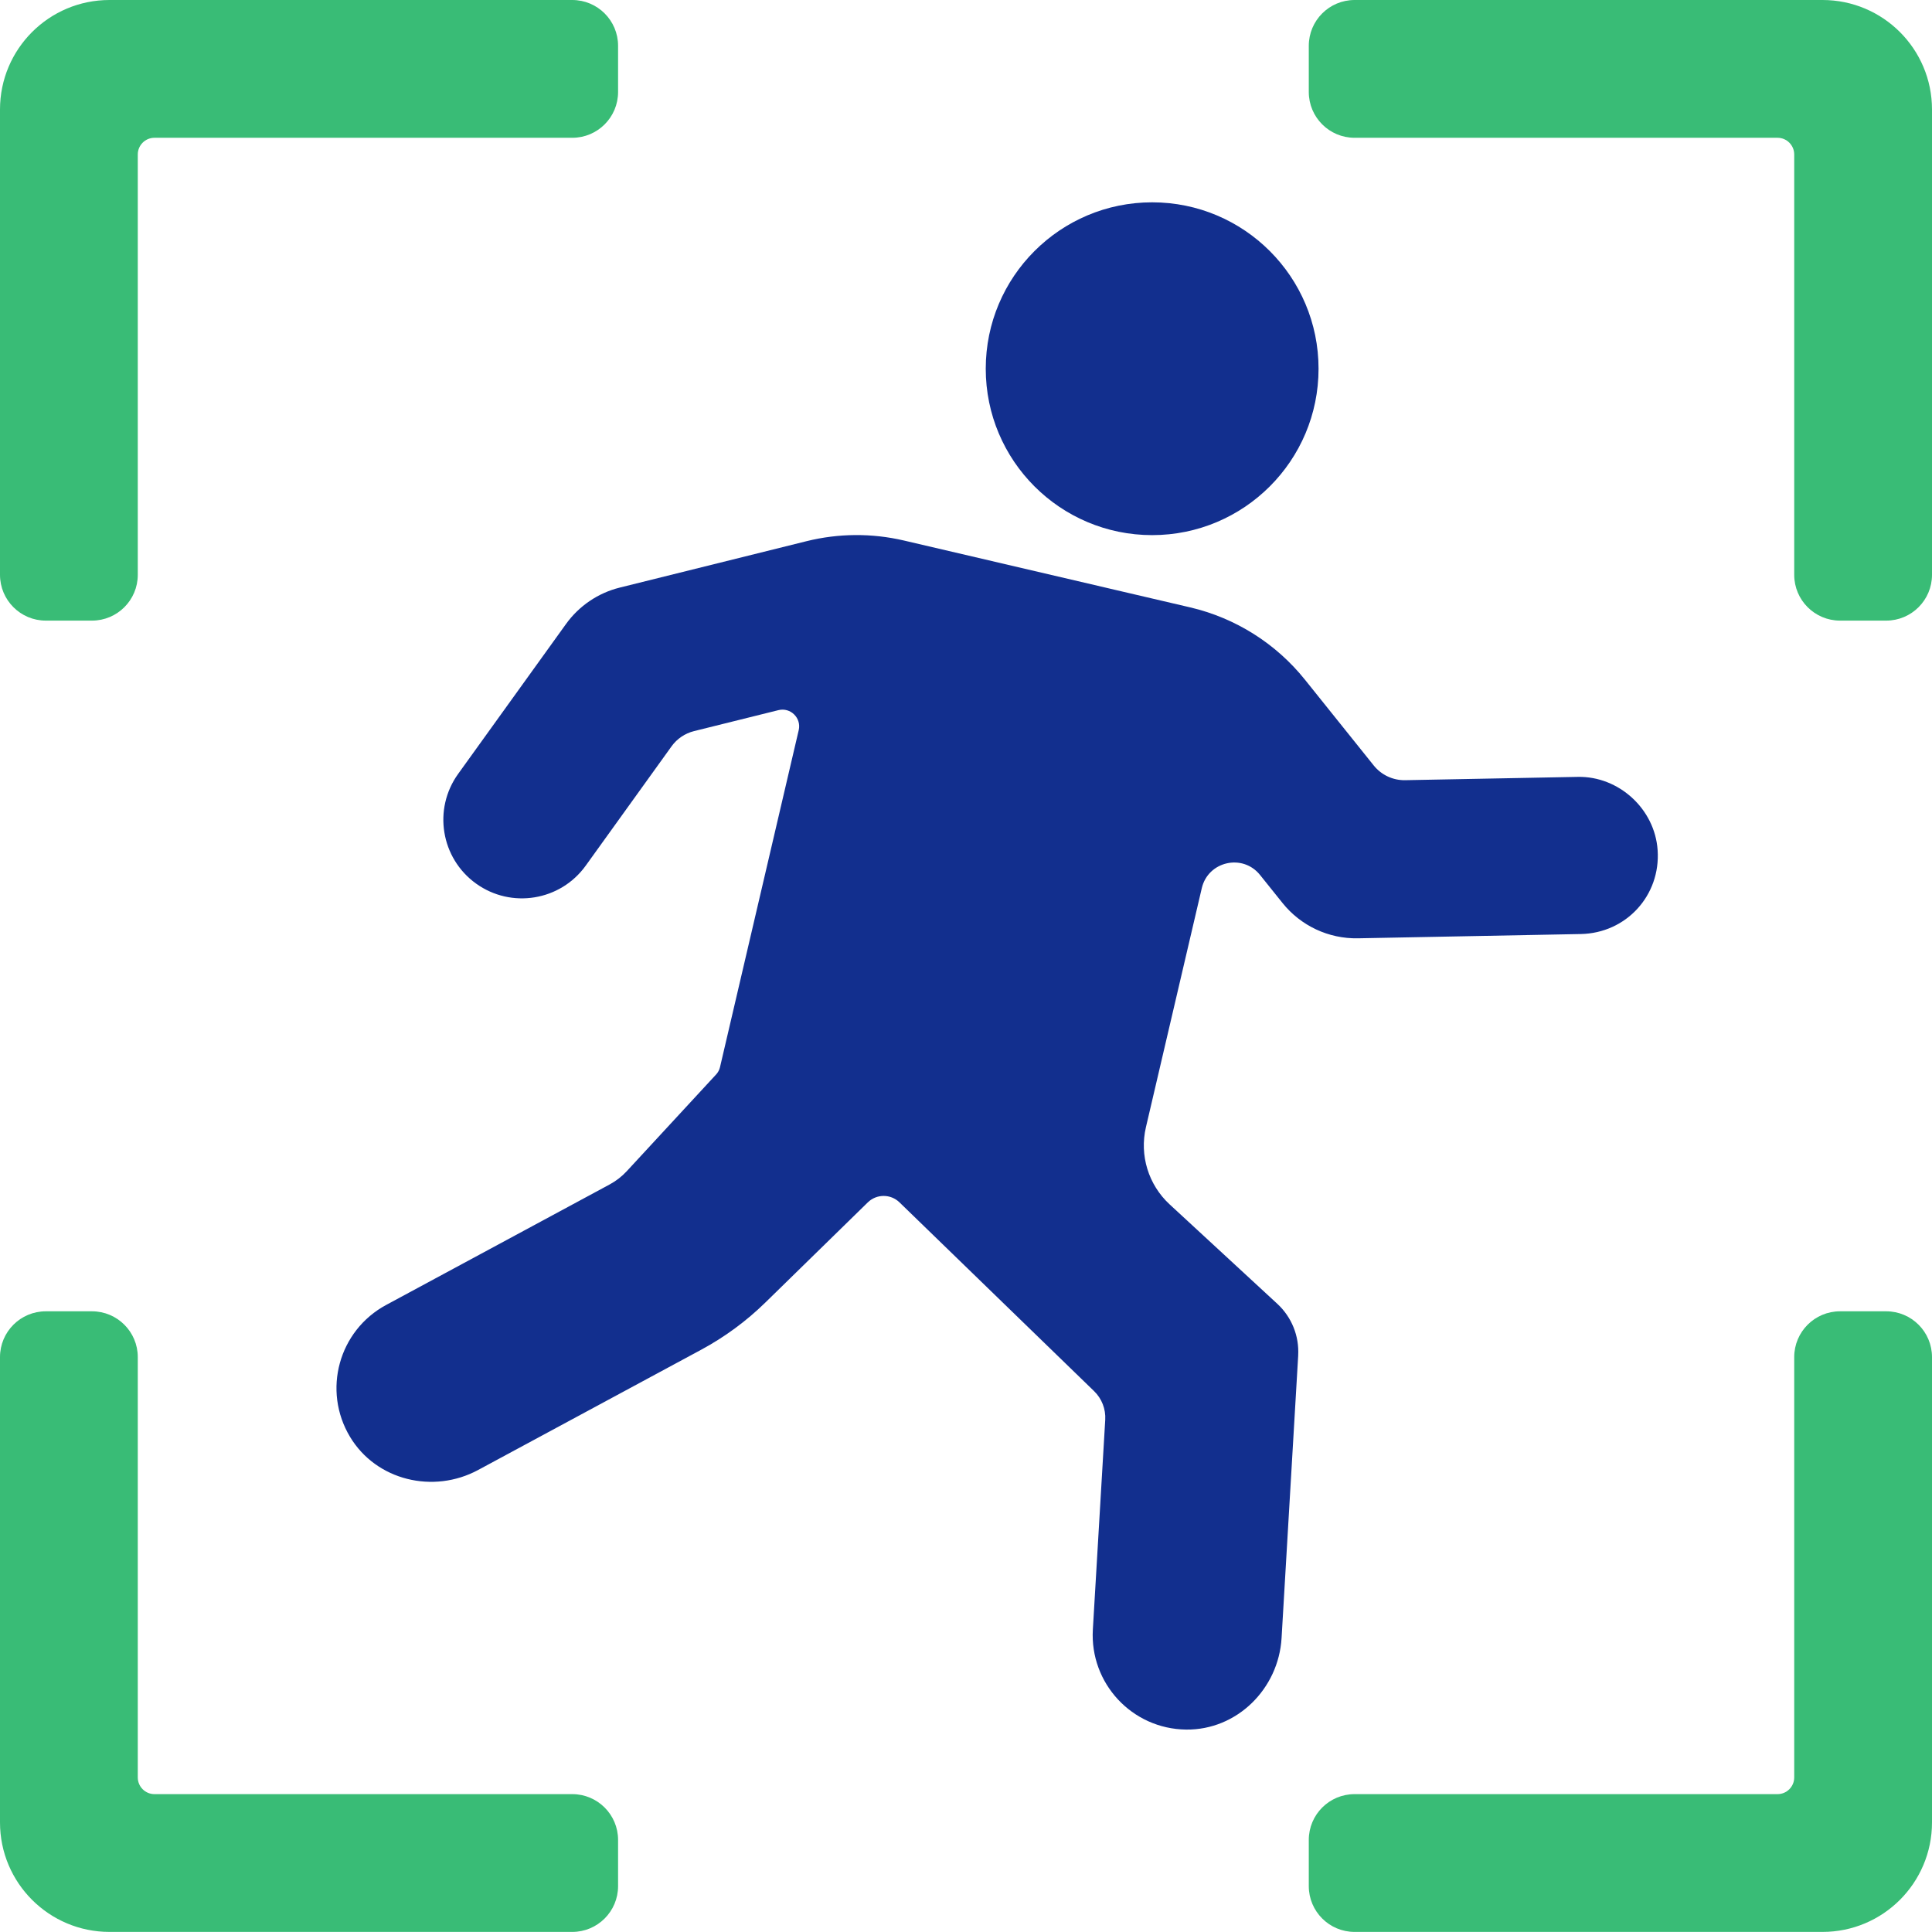 <?xml version="1.0" encoding="UTF-8"?> <svg xmlns="http://www.w3.org/2000/svg" id="Layer_2" viewBox="0 0 109.835 109.83"><defs><style>.cls-1{fill:#39bc76;}.cls-2{fill:#122f8e;}</style></defs><g id="icons"><path class="cls-1" d="M107.231,35.282h-2.625c-1.438,0-2.604-1.166-2.604-2.604V8.782c0-.524-.425-.949-.949-.949h-24.044c-1.438,0-2.604-1.166-2.604-2.604v-2.625c0-1.438,1.166-2.604,2.604-2.604h26.602c3.437,0,6.224,2.786,6.224,6.224v26.454c0,1.438-1.166,2.604-2.604,2.604Z"></path><path class="cls-1" d="M32.534,109.83H6.224c-3.437,0-6.224-2.786-6.224-6.224v-26.454c0-1.438,1.166-2.604,2.604-2.604h2.625c1.438,0,2.604,1.166,2.604,2.604v23.896c0,.524.425.949.949.949h23.752c1.438,0,2.604,1.166,2.604,2.604v2.625c0,1.438-1.166,2.604-2.604,2.604Z"></path><path class="cls-1" d="M5.229,35.282h-2.625c-1.438,0-2.604-1.166-2.604-2.604V6.224C0,2.786,2.786,0,6.224,0h26.31c1.438,0,2.604,1.166,2.604,2.604v2.625c0,1.438-1.166,2.604-2.604,2.604H8.782c-.524,0-.949.425-.949.949v23.896c0,1.438-1.166,2.604-2.604,2.604Z"></path><path class="cls-1" d="M103.611,109.83h-26.602c-1.438,0-2.604-1.166-2.604-2.604v-2.625c0-1.438,1.166-2.604,2.604-2.604h24.044c.524,0,.949-.425.949-.949v-23.896c0-1.438,1.166-2.604,2.604-2.604h2.625c1.438,0,2.604,1.166,2.604,2.604v26.454c0,3.437-2.786,6.224-6.224,6.224Z"></path><path class="cls-2" d="M73.803,77.064l-.945,16.058c-.17,2.886-2.534,5.239-5.425,5.205-3.087-.036-5.483-2.639-5.304-5.685l.704-11.926c.036-.609-.195-1.204-.633-1.629-3.688-3.578-7.376-7.155-11.065-10.733-.502-.487-1.301-.486-1.801.003-1.941,1.897-3.881,3.794-5.822,5.691-1.085,1.061-2.314,1.965-3.65,2.685-4.227,2.279-8.454,4.558-12.681,6.837-2.545,1.372-5.789.597-7.28-1.881-1.591-2.645-.637-6.052,2.05-7.501l12.705-6.85c.365-.197.696-.453.978-.758l5.081-5.5c.106-.115.18-.255.216-.407,1.492-6.388,2.984-12.775,4.476-19.163.161-.691-.465-1.309-1.154-1.138l-4.798,1.192c-.515.128-.967.434-1.277.865l-4.88,6.784c-1.441,2.003-4.232,2.459-6.235,1.018h0c-2.003-1.441-2.459-4.233-1.017-6.236l6.131-8.52c.742-1.031,1.825-1.765,3.058-2.071,3.538-.879,7.077-1.758,10.615-2.637,1.816-.451,3.713-.464,5.535-.039l16.273,3.801c2.576.602,4.875,2.05,6.53,4.114,1.303,1.625,2.605,3.249,3.908,4.874.434.541,1.094.85,1.788.837l9.815-.188c2.333-.045,4.374,1.823,4.536,4.151l.001.012c.179,2.574-1.785,4.721-4.366,4.771l-12.673.243c-1.662.032-3.244-.709-4.284-2.005-.427-.532-.853-1.064-1.28-1.596-.985-1.229-2.954-.782-3.312.752-1.058,4.529-2.117,9.058-3.175,13.587-.374,1.598.141,3.274,1.347,4.388,2.041,1.885,4.082,3.769,6.123,5.654.815.753,1.25,1.832,1.185,2.939Z"></path><circle class="cls-2" cx="65.5" cy="20.962" r="9.46"></circle></g></svg> 